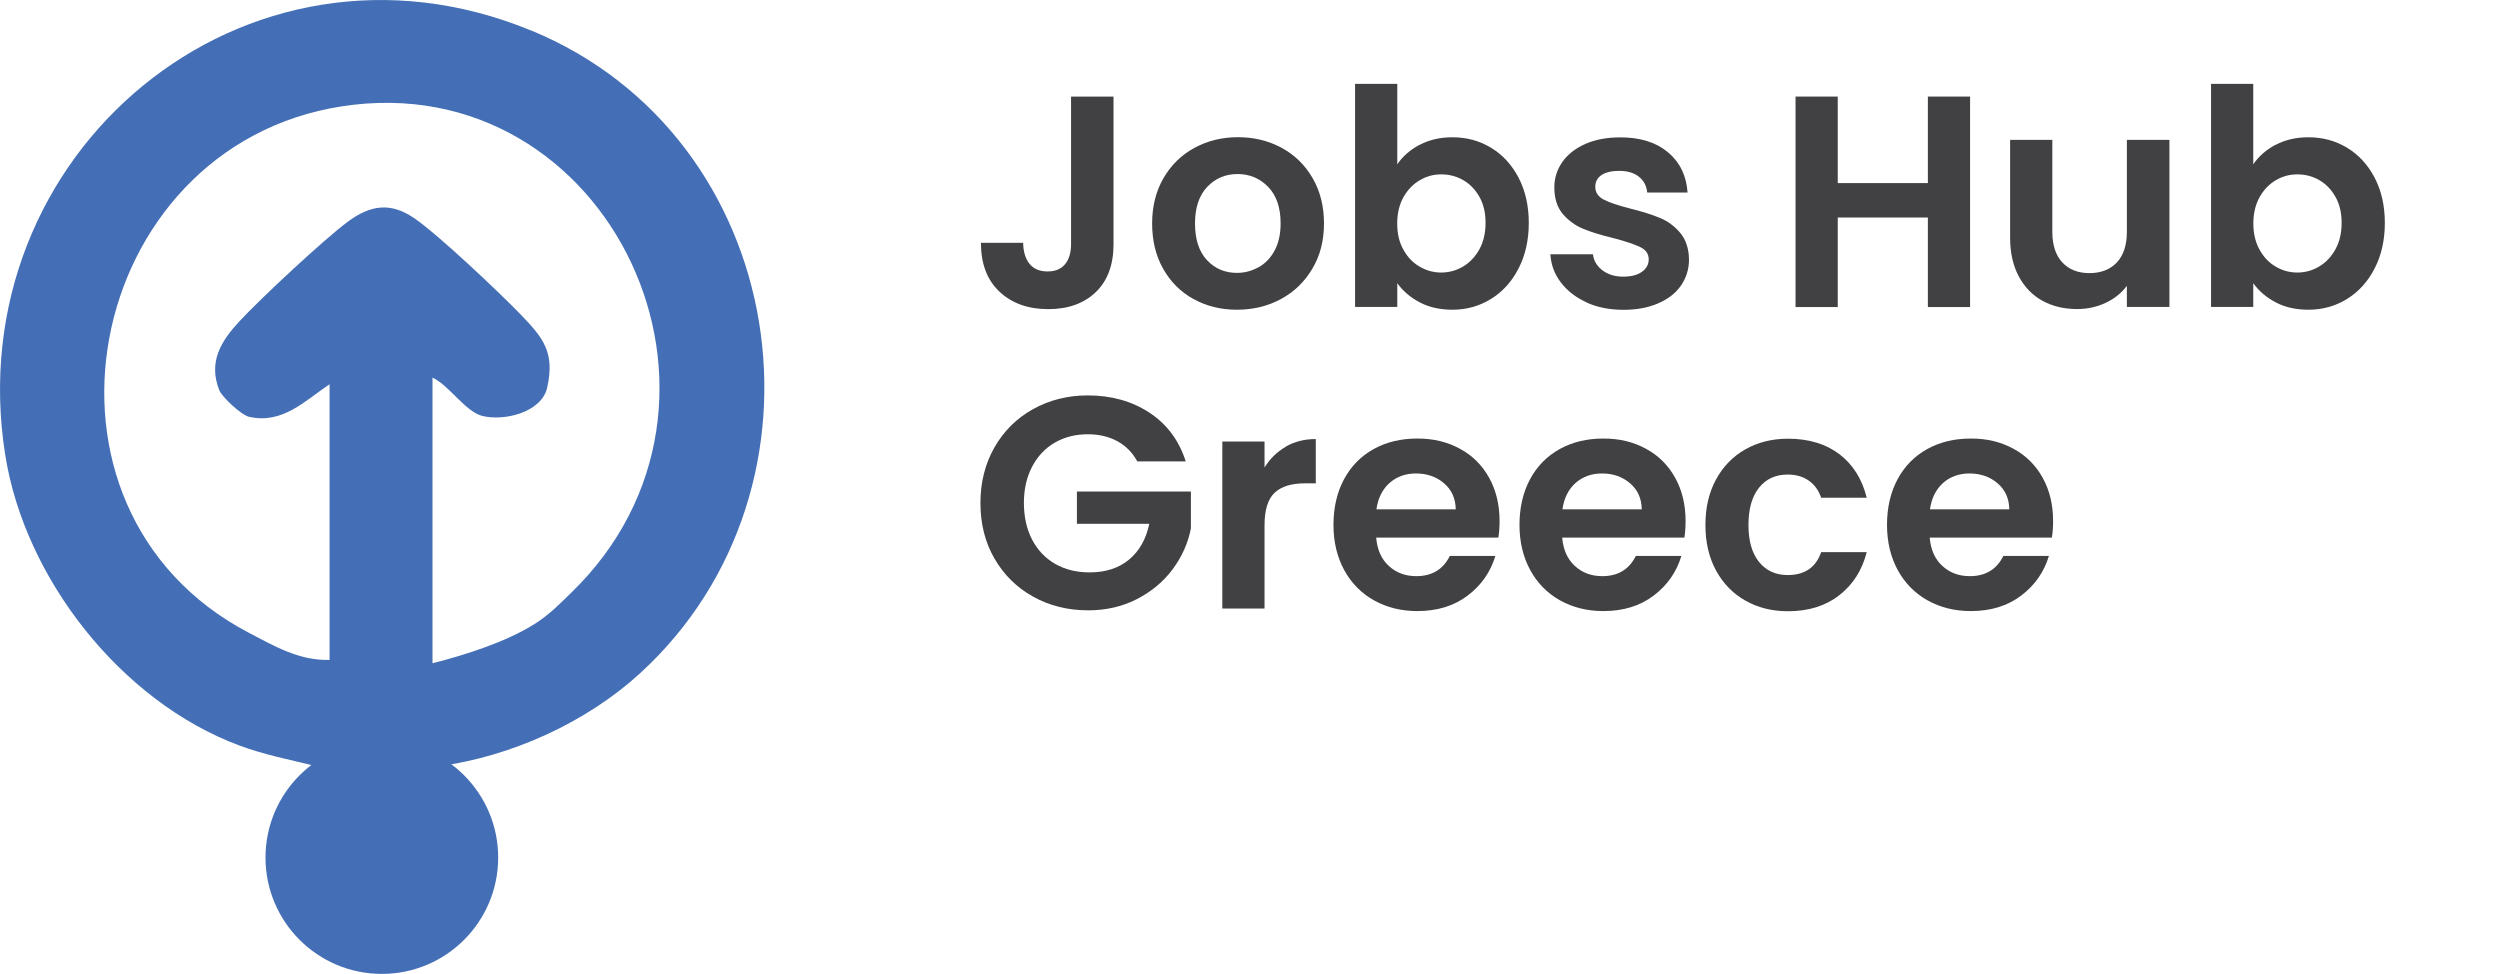 <svg xmlns="http://www.w3.org/2000/svg" id="Layer_1" data-name="Layer 1" viewBox="0 0 298.49 116.27"><defs><style>      .cls-1 {        fill: none;      }      .cls-2 {        fill: #446fb6;      }      .cls-3 {        fill: #414042;      }    </style></defs><path class="cls-2" d="M63.38,3.62c30.92,12.71,37.37,54.49,13.05,76.76-6.42,5.88-15.37,9.93-23.99,11.1,4.48,4.02,6.85,9,4.94,15.05-4.43,14.08-27.47,9.91-24.19-7.54,1.73-5.41,3.25-4.69,4.58-7.51-3.08-.75-6.24-1.37-9.22-2.48C14.48,83.75,2.95,69.1.62,54.29-5.05,18.38,29.23-10.41,63.38,3.63h0ZM39.35,78.79v-32.91c-2.96,1.97-5.61,4.8-9.63,3.88-.92-.21-3.23-2.37-3.55-3.19-1.32-3.39.24-5.86,2.4-8.19,2.54-2.74,10.12-9.81,12.97-11.92,2.66-1.96,5.05-2.37,7.92-.41s10.18,8.89,12.7,11.49c2.7,2.8,4.12,4.52,3.17,8.75-.66,2.93-5.1,4.03-7.75,3.37-2.03-.51-3.94-3.66-5.94-4.57v34.1c3.92-1,8.74-2.52,12.17-4.68,1.84-1.16,3.01-2.41,4.29-3.64,23.77-22.89,4.67-63.09-27.25-58.18C9.92,17.45,1.37,60.71,29.71,75.55c3.05,1.6,6.05,3.35,9.64,3.24h0Z"></path><circle class="cls-2" cx="45.59" cy="102.39" r="13.89"></circle><g><rect class="cls-1" x="115.81" y="10.01" width="182.68" height="94.96"></rect><path class="cls-3" d="M132.95,11.53v17.64c0,2.45-.71,4.35-2.12,5.71-1.42,1.36-3.31,2.03-5.69,2.03s-4.34-.7-5.81-2.09c-1.48-1.39-2.21-3.34-2.21-5.83h5.04c.02,1.08.28,1.92.77,2.52.49.6,1.21.9,2.14.9s1.61-.29,2.09-.86c.48-.58.72-1.37.72-2.38V11.53h5.08Z"></path><path class="cls-3" d="M142.49,35.7c-1.54-.85-2.74-2.06-3.62-3.62-.88-1.56-1.31-3.36-1.31-5.4s.45-3.84,1.35-5.4c.9-1.56,2.13-2.77,3.69-3.62,1.56-.85,3.3-1.28,5.22-1.28s3.66.43,5.22,1.28c1.56.85,2.79,2.06,3.69,3.62.9,1.56,1.35,3.36,1.35,5.4s-.46,3.84-1.39,5.4c-.92,1.56-2.17,2.77-3.74,3.62-1.57.85-3.33,1.28-5.27,1.28s-3.65-.43-5.18-1.28ZM150.25,31.92c.8-.44,1.45-1.11,1.93-2,.48-.89.72-1.97.72-3.24,0-1.9-.5-3.35-1.49-4.37-1-1.02-2.21-1.53-3.65-1.53s-2.65.51-3.62,1.53c-.97,1.02-1.46,2.48-1.46,4.37s.47,3.35,1.42,4.37c.95,1.02,2.14,1.53,3.58,1.53.91,0,1.77-.22,2.57-.67Z"></path><path class="cls-3" d="M169.51,17.29c1.14-.6,2.44-.9,3.91-.9,1.7,0,3.24.42,4.62,1.26,1.38.84,2.47,2.03,3.28,3.58.8,1.55,1.21,3.34,1.21,5.38s-.4,3.85-1.21,5.42c-.8,1.57-1.89,2.79-3.28,3.65-1.38.86-2.92,1.3-4.62,1.3-1.49,0-2.79-.29-3.91-.88-1.12-.59-2.01-1.35-2.68-2.29v2.84h-5.04V10.01h5.04v9.61c.65-.96,1.54-1.74,2.68-2.34ZM176.63,23.5c-.49-.88-1.14-1.54-1.94-2-.8-.46-1.67-.68-2.61-.68s-1.77.23-2.57.7c-.8.47-1.45,1.15-1.95,2.03-.49.89-.74,1.93-.74,3.13s.24,2.24.74,3.13c.49.89,1.14,1.57,1.95,2.03.8.47,1.66.7,2.57.7s1.8-.24,2.61-.72c.8-.48,1.45-1.16,1.94-2.05.49-.89.74-1.94.74-3.17s-.25-2.24-.74-3.11Z"></path><path class="cls-3" d="M189.43,36.1c-1.3-.59-2.32-1.39-3.08-2.39-.76-1.01-1.17-2.12-1.24-3.35h5.08c.09.77.47,1.4,1.13,1.91.66.5,1.48.76,2.47.76s1.71-.19,2.25-.58c.54-.38.81-.88.81-1.48,0-.65-.33-1.13-.99-1.46-.66-.32-1.71-.68-3.15-1.06-1.49-.36-2.71-.73-3.65-1.12-.95-.38-1.76-.97-2.45-1.76-.68-.79-1.03-1.86-1.03-3.2,0-1.1.32-2.11.95-3.02.64-.91,1.55-1.63,2.74-2.16,1.19-.53,2.59-.79,4.19-.79,2.38,0,4.27.59,5.69,1.78,1.42,1.19,2.2,2.79,2.34,4.81h-4.82c-.07-.79-.4-1.42-.99-1.89-.59-.47-1.37-.7-2.36-.7-.91,0-1.61.17-2.11.5-.49.34-.74.8-.74,1.4,0,.67.34,1.18,1.01,1.53.67.35,1.71.7,3.13,1.06,1.44.36,2.63.73,3.56,1.12.94.38,1.75.98,2.43,1.78.68.8,1.04,1.87,1.06,3.19,0,1.15-.32,2.18-.95,3.1s-1.55,1.63-2.74,2.14c-1.19.52-2.57.77-4.16.77s-3.1-.29-4.39-.88Z"></path><path class="cls-3" d="M235.22,11.53v25.13h-5.04v-10.69h-10.76v10.69h-5.04V11.53h5.04v10.33h10.76v-10.33h5.04Z"></path><path class="cls-3" d="M259.02,16.71v19.94h-5.08v-2.52c-.65.86-1.49,1.54-2.54,2.03s-2.18.74-3.4.74c-1.56,0-2.94-.33-4.14-.99-1.2-.66-2.14-1.63-2.83-2.92-.68-1.28-1.03-2.81-1.03-4.59v-11.7h5.04v10.98c0,1.58.4,2.8,1.19,3.65.79.85,1.87,1.28,3.24,1.28s2.48-.43,3.28-1.28c.79-.85,1.19-2.07,1.19-3.65v-10.98h5.08Z"></path><path class="cls-3" d="M271.71,17.29c1.14-.6,2.44-.9,3.91-.9,1.7,0,3.25.42,4.63,1.26,1.38.84,2.47,2.03,3.28,3.58.8,1.55,1.21,3.34,1.21,5.38s-.4,3.85-1.21,5.42c-.8,1.57-1.9,2.79-3.28,3.65-1.38.86-2.92,1.3-4.63,1.3-1.49,0-2.79-.29-3.91-.88s-2.01-1.35-2.68-2.29v2.84h-5.04V10.01h5.04v9.61c.65-.96,1.54-1.74,2.68-2.34ZM278.84,23.5c-.49-.88-1.14-1.54-1.94-2s-1.67-.68-2.61-.68-1.77.23-2.57.7c-.8.47-1.45,1.15-1.94,2.03-.49.89-.74,1.93-.74,3.13s.25,2.24.74,3.13c.49.89,1.14,1.57,1.94,2.03.8.47,1.66.7,2.57.7s1.81-.24,2.61-.72c.8-.48,1.45-1.16,1.94-2.05.49-.89.74-1.94.74-3.17s-.25-2.24-.74-3.11Z"></path><path class="cls-3" d="M135.79,55.09c-.58-1.06-1.37-1.86-2.38-2.41-1.01-.55-2.18-.83-3.53-.83-1.49,0-2.81.34-3.96,1.01-1.15.67-2.05,1.63-2.7,2.88-.65,1.25-.97,2.69-.97,4.32s.33,3.14.99,4.39c.66,1.25,1.58,2.21,2.75,2.88,1.18.67,2.54,1.01,4.1,1.01,1.92,0,3.49-.51,4.72-1.53,1.22-1.02,2.03-2.44,2.41-4.27h-8.64v-3.85h13.61v4.39c-.34,1.75-1.06,3.37-2.16,4.86-1.1,1.49-2.53,2.68-4.27,3.58-1.74.9-3.69,1.35-5.85,1.35-2.42,0-4.61-.55-6.57-1.64-1.96-1.09-3.49-2.61-4.61-4.55-1.12-1.94-1.67-4.15-1.67-6.62s.56-4.69,1.67-6.64c1.12-1.96,2.65-3.48,4.61-4.57,1.96-1.09,4.13-1.64,6.53-1.64,2.83,0,5.29.69,7.38,2.07,2.09,1.38,3.53,3.32,4.32,5.81h-5.8Z"></path><path class="cls-3" d="M153.52,53.32c1.04-.6,2.24-.9,3.58-.9v5.29h-1.33c-1.58,0-2.78.37-3.58,1.12-.8.74-1.21,2.04-1.21,3.89v9.94h-5.04v-19.94h5.04v3.1c.65-1.06,1.49-1.88,2.54-2.48Z"></path><path class="cls-3" d="M178.89,64.19h-14.58c.12,1.44.62,2.57,1.51,3.38.89.82,1.98,1.22,3.28,1.22,1.87,0,3.2-.8,4-2.41h5.44c-.58,1.92-1.68,3.5-3.31,4.73-1.63,1.24-3.64,1.85-6.01,1.85-1.92,0-3.64-.43-5.17-1.28-1.52-.85-2.71-2.06-3.56-3.62-.85-1.56-1.28-3.36-1.28-5.4s.42-3.88,1.26-5.44c.84-1.56,2.02-2.76,3.53-3.6,1.51-.84,3.25-1.26,5.22-1.26s3.59.41,5.09,1.22,2.66,1.97,3.49,3.47,1.24,3.22,1.24,5.17c0,.72-.05,1.37-.14,1.94ZM173.81,60.81c-.02-1.3-.49-2.33-1.4-3.11-.91-.78-2.03-1.17-3.35-1.17-1.25,0-2.3.38-3.15,1.13-.85.76-1.38,1.81-1.57,3.15h9.47Z"></path><path class="cls-3" d="M201.1,64.19h-14.58c.12,1.44.62,2.57,1.51,3.38.89.82,1.98,1.22,3.28,1.22,1.87,0,3.2-.8,4-2.41h5.44c-.58,1.92-1.68,3.5-3.31,4.73-1.63,1.24-3.64,1.85-6.01,1.85-1.92,0-3.64-.43-5.17-1.28-1.52-.85-2.71-2.06-3.56-3.62s-1.28-3.36-1.28-5.4.42-3.88,1.26-5.44c.84-1.56,2.02-2.76,3.53-3.6,1.51-.84,3.25-1.26,5.22-1.26s3.59.41,5.09,1.22,2.66,1.97,3.49,3.47,1.24,3.22,1.24,5.17c0,.72-.05,1.37-.14,1.94ZM196.02,60.81c-.02-1.3-.49-2.33-1.4-3.11-.91-.78-2.03-1.17-3.35-1.17-1.25,0-2.3.38-3.15,1.13-.85.76-1.38,1.81-1.57,3.15h9.47Z"></path><path class="cls-3" d="M204.88,57.26c.84-1.55,2-2.75,3.49-3.6,1.49-.85,3.19-1.28,5.11-1.28,2.47,0,4.52.62,6.14,1.85,1.62,1.24,2.71,2.97,3.26,5.2h-5.44c-.29-.86-.77-1.54-1.46-2.03-.68-.49-1.53-.74-2.54-.74-1.44,0-2.58.52-3.42,1.57s-1.26,2.53-1.26,4.45.42,3.37,1.26,4.41,1.98,1.57,3.42,1.57c2.04,0,3.37-.91,4-2.74h5.44c-.55,2.16-1.64,3.88-3.28,5.15-1.63,1.27-3.67,1.91-6.12,1.91-1.92,0-3.62-.43-5.11-1.28-1.49-.85-2.65-2.05-3.49-3.6-.84-1.55-1.26-3.35-1.26-5.42s.42-3.87,1.26-5.42Z"></path><path class="cls-3" d="M244.98,64.19h-14.58c.12,1.44.62,2.57,1.51,3.38.89.82,1.98,1.22,3.28,1.22,1.87,0,3.2-.8,4-2.41h5.44c-.58,1.92-1.68,3.5-3.31,4.73-1.63,1.24-3.64,1.85-6.01,1.85-1.92,0-3.64-.43-5.17-1.28-1.52-.85-2.71-2.06-3.56-3.62s-1.28-3.36-1.28-5.4.42-3.88,1.26-5.44c.84-1.56,2.02-2.76,3.53-3.6,1.51-.84,3.25-1.26,5.22-1.26s3.59.41,5.09,1.22,2.66,1.97,3.49,3.47,1.24,3.22,1.24,5.17c0,.72-.05,1.37-.14,1.94ZM239.9,60.81c-.02-1.3-.49-2.33-1.4-3.11-.91-.78-2.03-1.17-3.35-1.17-1.25,0-2.3.38-3.15,1.13-.85.76-1.38,1.81-1.57,3.15h9.47Z"></path></g></svg>